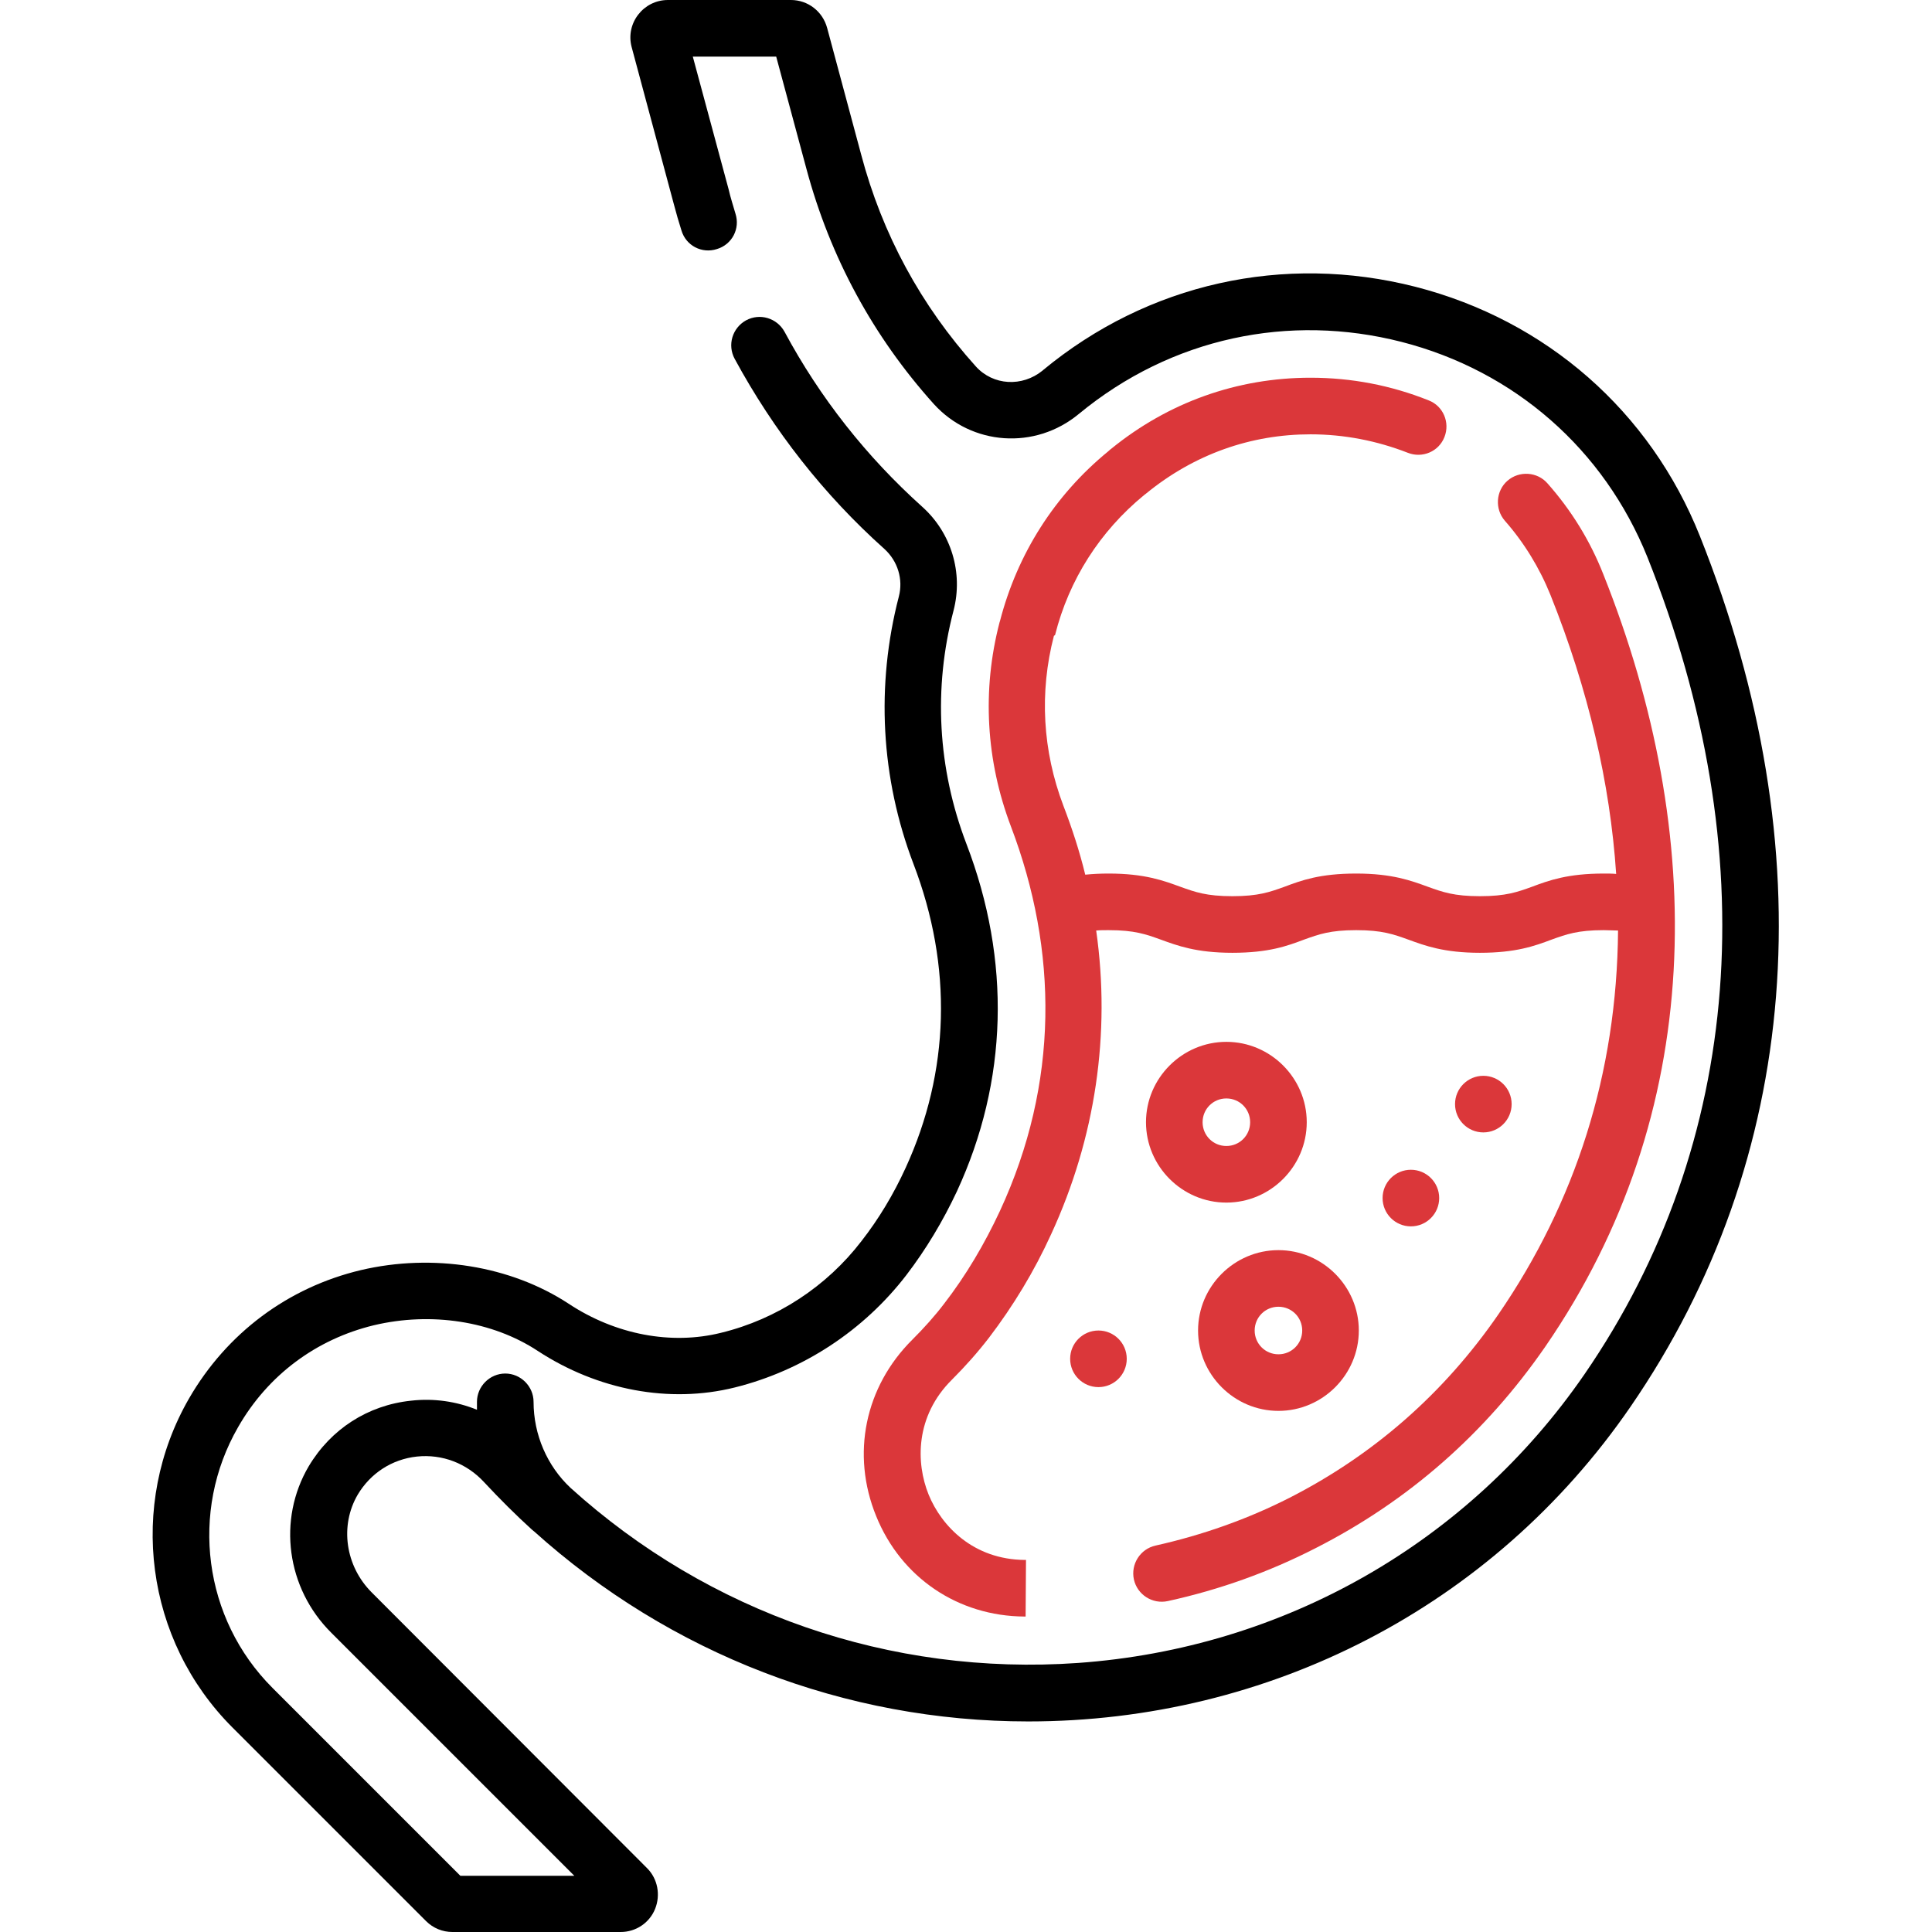 <?xml version="1.0" encoding="utf-8"?>
<!-- Generator: Adobe Illustrator 27.3.1, SVG Export Plug-In . SVG Version: 6.00 Build 0)  -->
<svg version="1.1" id="Capa_1" xmlns="http://www.w3.org/2000/svg" xmlns:xlink="http://www.w3.org/1999/xlink" x="0px" y="0px"
	 viewBox="0 0 512 512" style="enable-background:new 0 0 512 512;" xml:space="preserve">
<style type="text/css">
	.st0{fill:#DB373A;}
</style>
<g>
	<path d="M450.5,142.1C437.3,109,409.8,84.9,375.1,76c-34.9-8.9-70.9-0.9-98.7,22.1l-0.1,0.1c-5.4,4.4-13.1,4-17.7-1.1
		c-14.5-16.1-24.8-35-30.4-56.2l-9-33.5C218,3,214.1,0,209.6,0H177c-6.5,0-11.3,6.2-9.6,12.5l11.2,41.7c0.6,2.3,1.3,4.7,2,6.9
		c1.2,4,5.4,6.2,9.4,4.9c4-1.2,6.2-5.4,4.9-9.4c-0.6-2.1-1.3-4.2-1.8-6.4L183.6,15h22.1l8,29.7c6.3,23.5,17.7,44.5,33.8,62.4
		c10,11,26.8,12.2,38.4,2.6c24.6-20.3,55.8-26.7,85.5-19.1c30,7.7,53.7,28.5,65.2,57.1c31.3,78.4,25.4,155.3-16.7,216.5
		c-30.8,44.7-79.7,72.6-134.2,76.5c-49.8,3.5-97.9-13.3-134.5-46.4c-6.2-5.8-9.8-14.1-9.8-22.8c0-4.1-3.4-7.5-7.5-7.5
		s-7.5,3.4-7.5,7.5c0,0.7,0,1.4,0,2.1c-5.4-2.2-11.4-3.1-17.5-2.4c-11.4,1.2-21.2,7.5-27.1,17.4c-8.3,14.1-5.9,32.3,6,44.1
		l64.4,64.4h-30.2l-49.8-49.8c-18.3-18.3-22-46.7-9.1-69.1c7.9-13.8,20.7-23.3,36-27c15.2-3.6,31.4-1.1,43.4,6.8
		c15.9,10.4,34.9,14,52.2,9.7c18.1-4.5,34.2-15.1,45.5-29.8c5.2-6.8,9.7-14.3,13.4-22.2c13.5-29.2,14.4-61.1,2.5-92.1
		c-7.6-19.9-8.8-41.2-3.4-61.8c2.6-10-0.6-20.6-8.3-27.5c-14.8-13.3-27.1-28.9-36.5-46.4c-2-3.6-6.5-5-10.2-3c-3.6,2-5,6.5-3,10.2
		c10.3,19,23.6,36,39.7,50.4c3.5,3.2,5,8,3.8,12.6c-6.1,23.5-4.8,48.1,3.9,70.9c10.4,27.2,9.6,55-2.1,80.5
		c-3.2,7-7.1,13.5-11.7,19.4c-9.2,12-22.4,20.7-37.2,24.3c-13.2,3.3-28,0.5-40.4-7.7c-15.4-10.1-36-13.4-55.1-8.9
		c-19.3,4.6-35.5,16.7-45.5,34c-16.3,28.3-11.6,64.1,11.5,87.2l51.3,51.3c1.9,1.9,4.4,2.9,7,2.9h44.6c4,0,7.6-2.4,9.1-6.1
		s0.7-8-2.1-10.8L98.5,422c-7-7-8.5-17.7-3.7-25.9c3.4-5.7,9.1-9.4,15.7-10.1c6.7-0.7,13.2,1.8,17.8,6.8c4.1,4.4,8.3,8.6,12.7,12.6
		c0.2,0.1,0.3,0.3,0.5,0.4c36.1,32.5,82.5,50.4,131,50.4c63.7,0,123.1-30.3,159.6-83.4C477.2,307.2,483.7,225.3,450.5,142.1
		L450.5,142.1z"/>
	<path class="st0" d="M279.6,168.3c3.7-14.7,11.9-27.5,23.6-37.1l0.4-0.3c0,0,0,0,0,0c12.9-10.6,28-15.8,43.7-15.8
		c8.9,0,17.6,1.7,25.8,4.9c3.8,1.5,8.2-0.3,9.7-4.2c1.5-3.8-0.3-8.2-4.2-9.7c-10-4-20.5-6-31.3-6c-19.4,0-37.7,6.5-52.9,18.9
		c-0.2,0.1-0.1,0.1-0.7,0.6c-14.2,11.6-24.1,27.2-28.7,45l-0.1,0.3c-4.7,18-3.6,36.7,3,54.1c12.5,32.9,12.8,68-2.9,101.9
		c-4.1,8.8-9,17.1-14.8,24.6c-2.5,3.3-5.4,6.5-8.4,9.5c-12.6,12.5-16.3,30.4-9.6,46.8c6.6,16.3,21.7,26.5,39.3,26.6l0.3,0l0.1-15
		l-0.3,0c-13.7-0.1-22.1-9-25.5-17.3c-3.4-8.4-3.6-20.8,6.2-30.5c3.5-3.5,6.8-7.2,9.8-11.1c6.4-8.4,12-17.6,16.5-27.5
		c11.7-25.4,15.8-53.1,11.9-80.4c1-0.1,2.1-0.1,3.3-0.1c6.9,0,9.9,1.1,13.8,2.5c4.4,1.6,9.4,3.5,19,3.5s14.5-1.8,19-3.5
		c3.9-1.4,6.9-2.5,13.8-2.5s9.9,1.1,13.8,2.5c4.4,1.6,9.4,3.5,19,3.5c9.5,0,14.5-1.8,19-3.5c3.9-1.4,6.9-2.5,13.8-2.5
		c1.4,0,2.7,0.1,3.8,0.1c-0.3,37.9-11.3,72-31.7,101.7c-14.4,20.9-33,37.2-55.3,48.6c-11.2,5.7-23.1,9.9-35.6,12.7
		c-4,0.9-6.6,4.9-5.7,9c0.9,4,4.9,6.6,9,5.7c13.7-3,26.8-7.7,39.1-14c24.6-12.5,45-30.4,60.9-53.4c42.6-61.9,43-135.5,15.4-204.7
		c-3.5-8.9-8.5-17-14.8-24.1c-2.7-3.1-7.5-3.4-10.6-0.7c-3.1,2.7-3.4,7.5-0.7,10.6c5.1,5.8,9.2,12.5,12.1,19.7
		c10,25,15.8,49.8,17.4,73.9c-1.1-0.1-2.2-0.1-3.3-0.1c-9.5,0-14.5,1.8-19,3.5c-3.9,1.4-6.9,2.5-13.8,2.5s-9.9-1.1-13.8-2.5
		c-4.4-1.6-9.4-3.5-19-3.5s-14.5,1.8-19,3.5c-3.9,1.4-6.9,2.5-13.8,2.5s-9.9-1.1-13.8-2.5c-4.4-1.6-9.4-3.5-19-3.5
		c-2.2,0-4.2,0.1-6.2,0.3c-1.5-6.2-3.5-12.3-5.8-18.3c-5.5-14.5-6.4-30-2.5-45L279.6,168.3z"/>
	<path class="st0" d="M325,276.1c-11.7,0-21.3,9.6-21.3,21.3s9.6,21.3,21.3,21.3s21.3-9.6,21.3-21.3S336.7,276.1,325,276.1z
		 M325,303.7c-3.5,0-6.3-2.8-6.3-6.3s2.8-6.3,6.3-6.3s6.3,2.8,6.3,6.3S328.5,303.7,325,303.7z"/>
	<path class="st0" d="M317.5,352.6c0,11.7,9.6,21.3,21.3,21.3s21.3-9.6,21.3-21.3s-9.6-21.3-21.3-21.3S317.5,340.9,317.5,352.6z
		 M345.1,352.6c0,3.5-2.8,6.3-6.3,6.3c-3.5,0-6.3-2.8-6.3-6.3s2.8-6.3,6.3-6.3S345.1,349.1,345.1,352.6z"/>
	<circle class="st0" cx="393.1" cy="292.6" r="7.5"/>
	<circle class="st0" cx="373.9" cy="317.5" r="7.5"/>
	<circle class="st0" cx="291.1" cy="360.1" r="7.5"/>
</g>
</svg>
